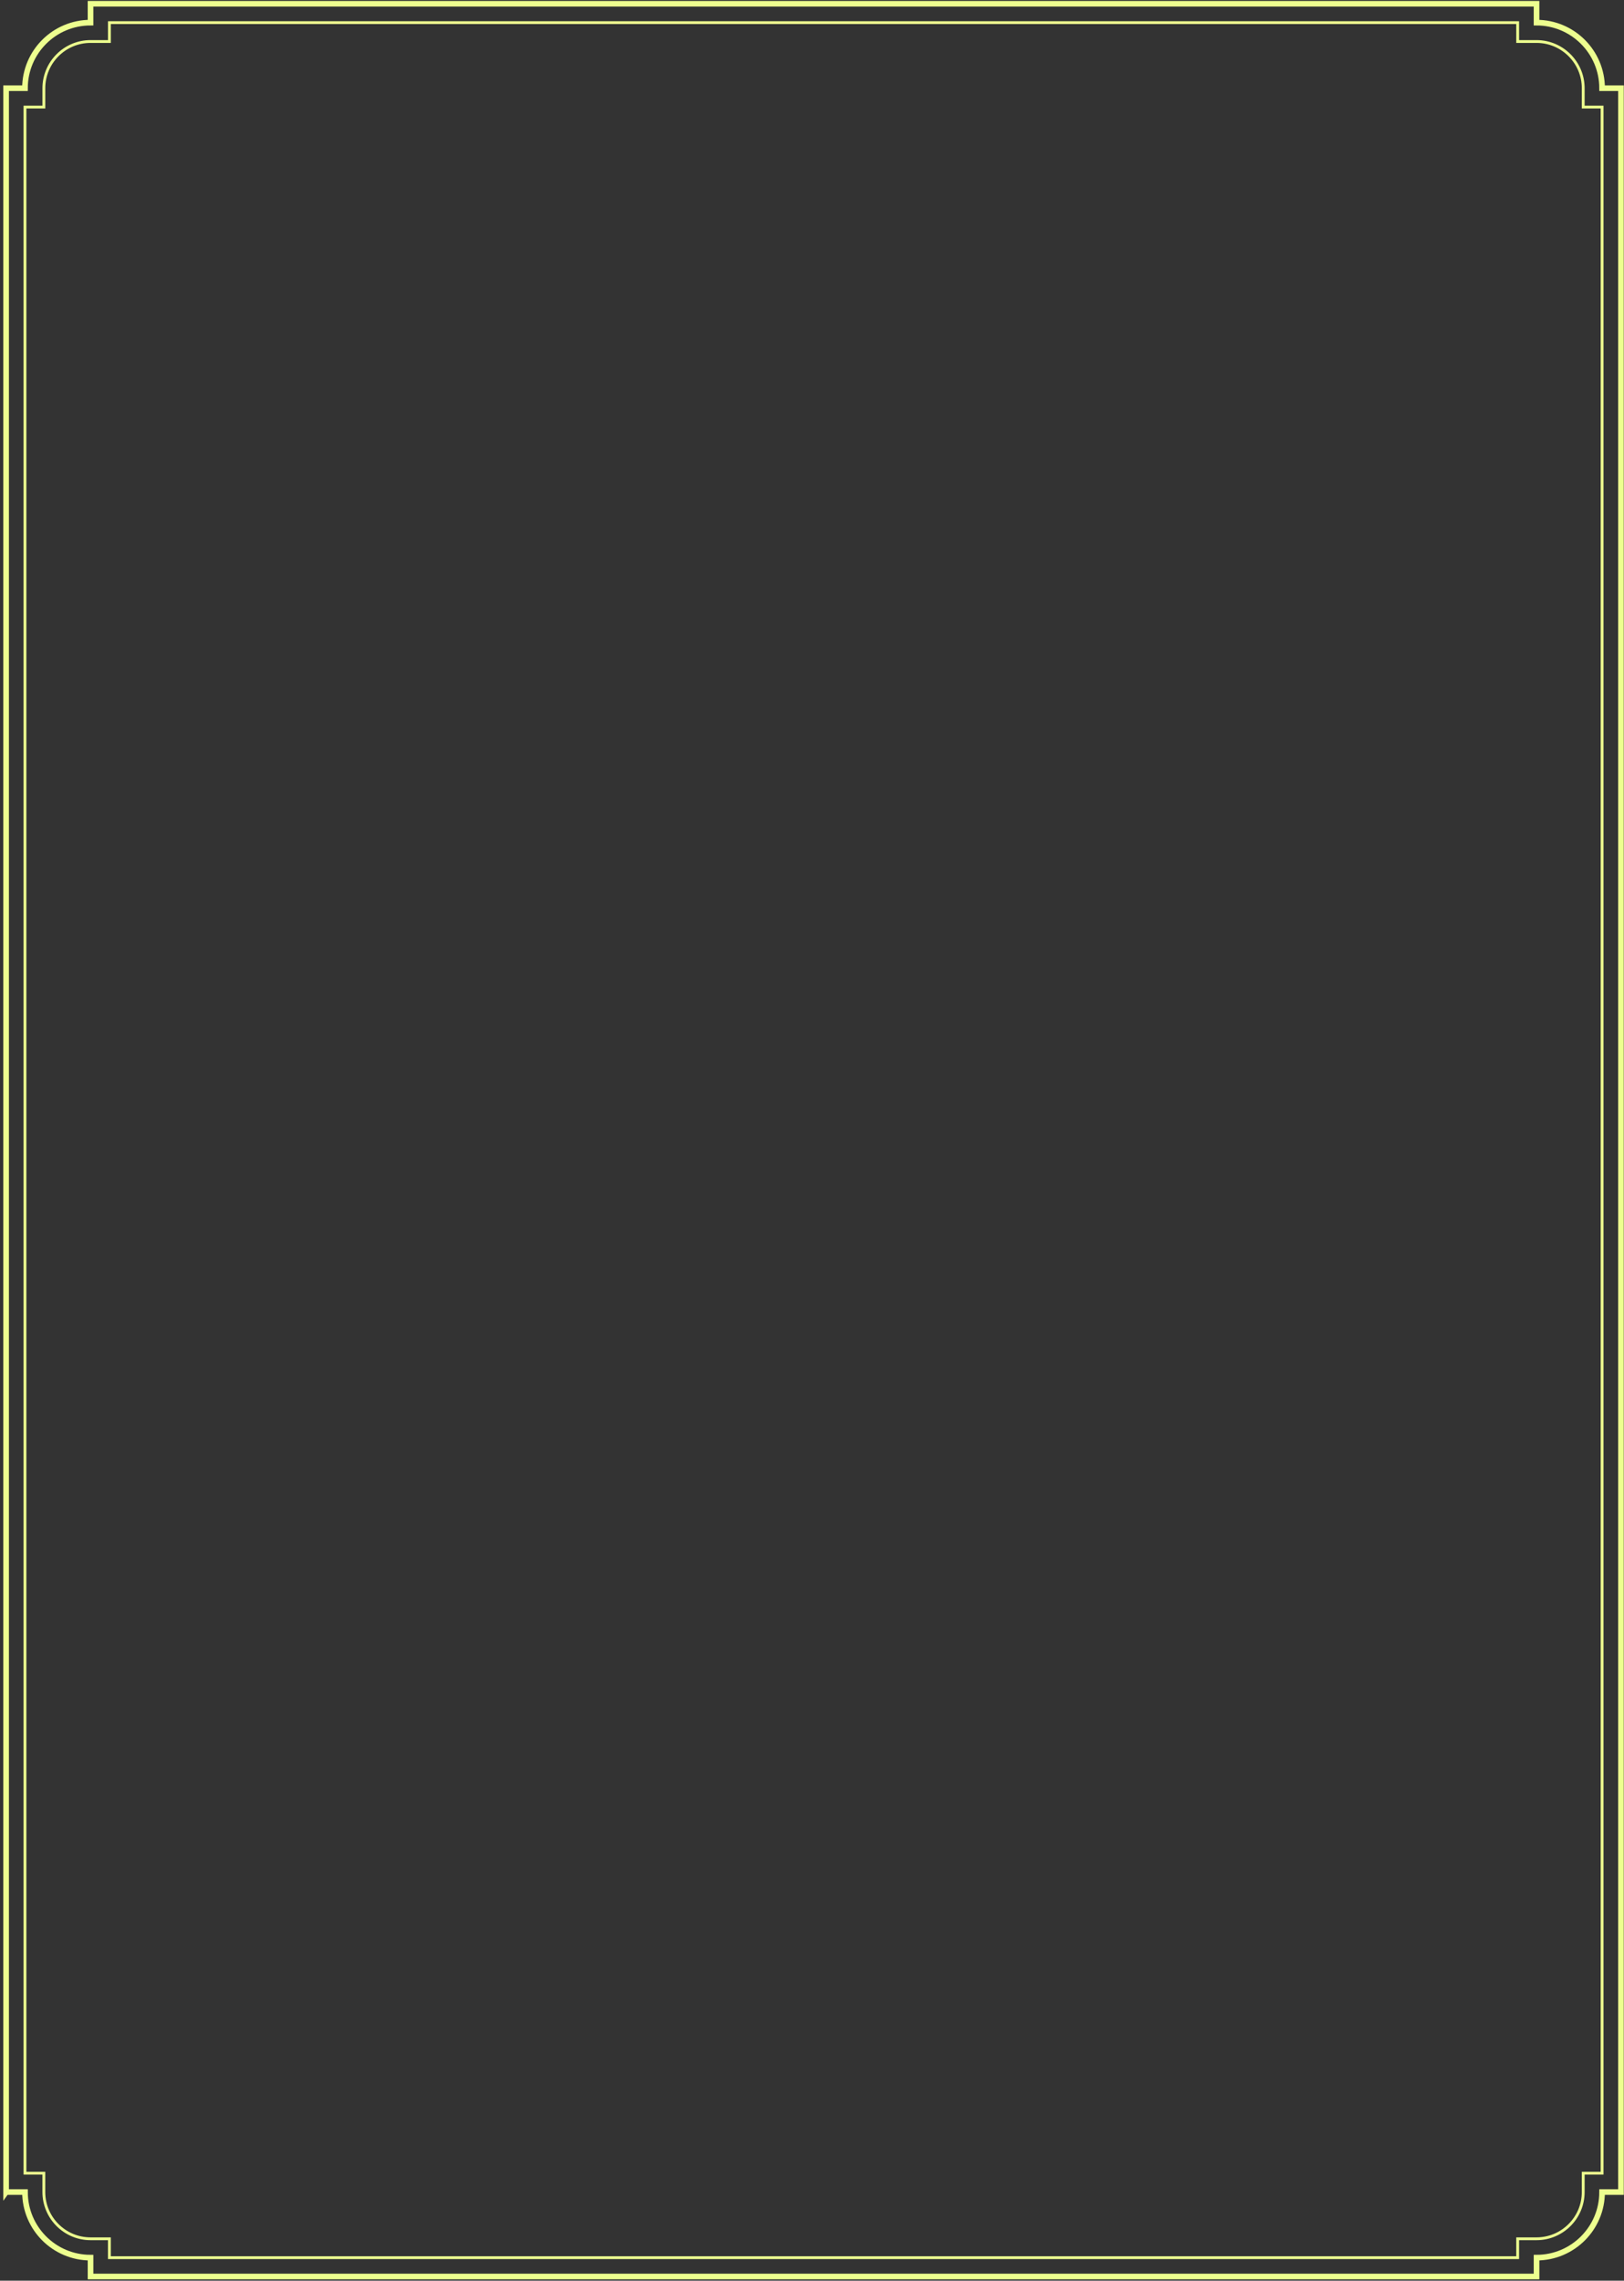 <svg width="1154" height="1620" viewBox="0 0 1154 1620" fill="none" xmlns="http://www.w3.org/2000/svg">
<rect x="0" y="0" width="1154" height="1620" fill="#333333" stroke="none"/>
<path d="M4.352 1557.04L17.761 1557.04C17.761 1582.76 38.611 1603.62 64.341 1603.62L64.341 1617.03L1091.85 1617.03L1091.85 1603.62C1117.56 1603.62 1138.43 1582.77 1138.43 1557.04L1151.84 1557.04L1151.84 62.663L1138.43 62.663C1138.43 36.946 1117.58 16.083 1091.85 16.083L1091.85 2.675L64.328 2.675L64.328 16.083C38.611 16.083 17.747 36.933 17.747 62.663L4.339 62.663L4.339 1557.06L4.352 1557.04Z" stroke="#EDFF8F" stroke-width="4" stroke-miterlimit="10"/>
<path d="M17.759 76.065L31.167 76.065L31.167 62.657C31.167 44.368 46.05 29.484 64.339 29.484L77.748 29.484L77.748 16.076L1078.44 16.076L1078.44 29.484L1091.85 29.484C1110.13 29.484 1125.02 44.368 1125.02 62.657L1125.02 76.065L1138.43 76.065L1138.43 1543.64L1125.02 1543.64L1125.02 1557.05C1125.02 1575.34 1110.13 1590.22 1091.85 1590.22L1078.44 1590.22L1078.44 1603.63L77.734 1603.63L77.734 1590.22L64.326 1590.22C46.037 1590.22 31.154 1575.34 31.154 1557.05L31.154 1543.64L17.745 1543.64L17.746 76.065L17.759 76.065Z" stroke="#EDFF8F" stroke-width="2" stroke-miterlimit="10"/>
</svg>
